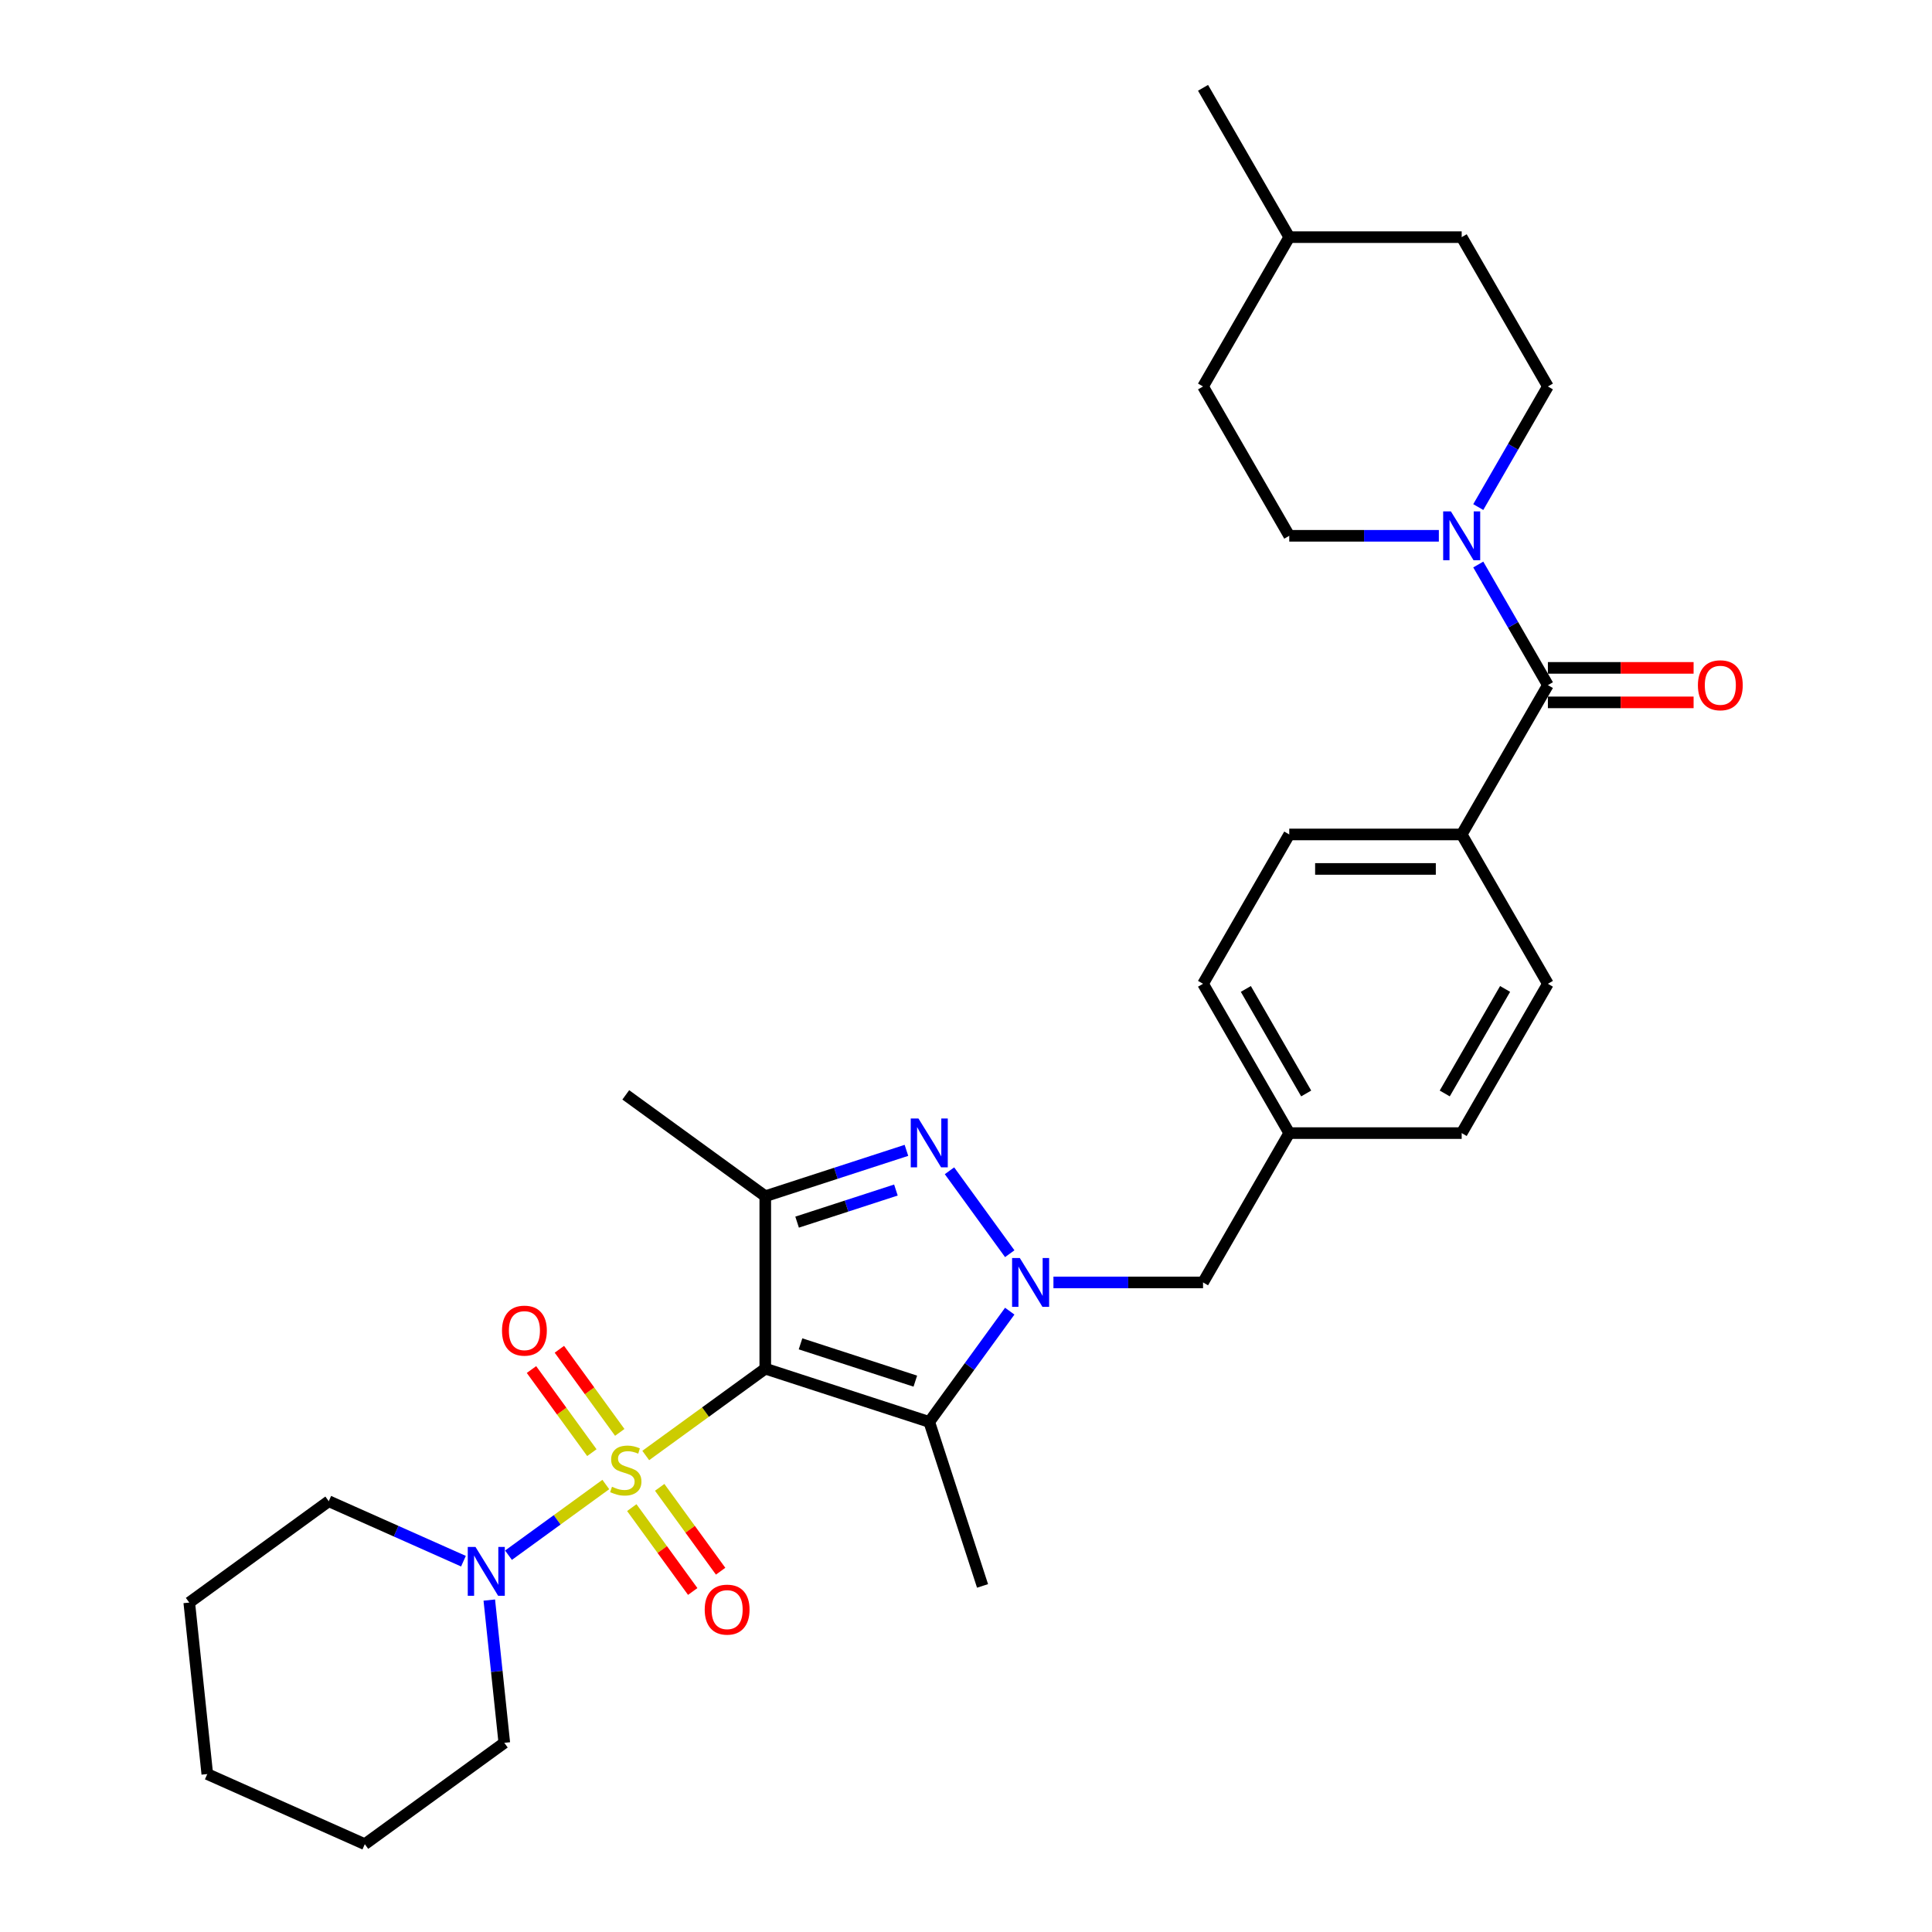<?xml version='1.0' encoding='iso-8859-1'?>
<svg version='1.1' baseProfile='full'
              xmlns='http://www.w3.org/2000/svg'
                      xmlns:rdkit='http://www.rdkit.org/xml'
                      xmlns:xlink='http://www.w3.org/1999/xlink'
                  xml:space='preserve'
width='1000px' height='1000px' viewBox='0 0 1000 1000'>
<!-- END OF HEADER -->
<rect style='opacity:1.0;fill:#FFFFFF;stroke:none' width='1000' height='1000' x='0' y='0'> </rect>
<path class='bond-0' d='M 334.236,753.36 L 365.17,730.884' style='fill:none;fill-rule:evenodd;stroke:#CCCC00;stroke-width:6px;stroke-linecap:butt;stroke-linejoin:miter;stroke-opacity:1' />
<path class='bond-0' d='M 365.17,730.884 L 396.104,708.409' style='fill:none;fill-rule:evenodd;stroke:#000000;stroke-width:6px;stroke-linecap:butt;stroke-linejoin:miter;stroke-opacity:1' />
<path class='bond-5' d='M 313.566,768.377 L 288.38,786.676' style='fill:none;fill-rule:evenodd;stroke:#CCCC00;stroke-width:6px;stroke-linecap:butt;stroke-linejoin:miter;stroke-opacity:1' />
<path class='bond-5' d='M 288.38,786.676 L 263.194,804.974' style='fill:none;fill-rule:evenodd;stroke:#0000FF;stroke-width:6px;stroke-linecap:butt;stroke-linejoin:miter;stroke-opacity:1' />
<path class='bond-8' d='M 320.786,741.398 L 305.16,719.891' style='fill:none;fill-rule:evenodd;stroke:#CCCC00;stroke-width:6px;stroke-linecap:butt;stroke-linejoin:miter;stroke-opacity:1' />
<path class='bond-8' d='M 305.16,719.891 L 289.535,698.384' style='fill:none;fill-rule:evenodd;stroke:#FF0000;stroke-width:6px;stroke-linecap:butt;stroke-linejoin:miter;stroke-opacity:1' />
<path class='bond-8' d='M 306.345,751.889 L 290.72,730.382' style='fill:none;fill-rule:evenodd;stroke:#CCCC00;stroke-width:6px;stroke-linecap:butt;stroke-linejoin:miter;stroke-opacity:1' />
<path class='bond-8' d='M 290.72,730.382 L 275.094,708.875' style='fill:none;fill-rule:evenodd;stroke:#FF0000;stroke-width:6px;stroke-linecap:butt;stroke-linejoin:miter;stroke-opacity:1' />
<path class='bond-9' d='M 327.015,780.339 L 342.784,802.042' style='fill:none;fill-rule:evenodd;stroke:#CCCC00;stroke-width:6px;stroke-linecap:butt;stroke-linejoin:miter;stroke-opacity:1' />
<path class='bond-9' d='M 342.784,802.042 L 358.552,823.746' style='fill:none;fill-rule:evenodd;stroke:#FF0000;stroke-width:6px;stroke-linecap:butt;stroke-linejoin:miter;stroke-opacity:1' />
<path class='bond-9' d='M 341.456,769.847 L 357.224,791.551' style='fill:none;fill-rule:evenodd;stroke:#CCCC00;stroke-width:6px;stroke-linecap:butt;stroke-linejoin:miter;stroke-opacity:1' />
<path class='bond-9' d='M 357.224,791.551 L 372.993,813.254' style='fill:none;fill-rule:evenodd;stroke:#FF0000;stroke-width:6px;stroke-linecap:butt;stroke-linejoin:miter;stroke-opacity:1' />
<path class='bond-2' d='M 396.104,708.409 L 480.984,735.989' style='fill:none;fill-rule:evenodd;stroke:#000000;stroke-width:6px;stroke-linecap:butt;stroke-linejoin:miter;stroke-opacity:1' />
<path class='bond-2' d='M 414.352,695.57 L 473.768,714.876' style='fill:none;fill-rule:evenodd;stroke:#000000;stroke-width:6px;stroke-linecap:butt;stroke-linejoin:miter;stroke-opacity:1' />
<path class='bond-4' d='M 396.104,708.409 L 396.104,619.161' style='fill:none;fill-rule:evenodd;stroke:#000000;stroke-width:6px;stroke-linecap:butt;stroke-linejoin:miter;stroke-opacity:1' />
<path class='bond-1' d='M 522.64,678.654 L 501.812,707.321' style='fill:none;fill-rule:evenodd;stroke:#0000FF;stroke-width:6px;stroke-linecap:butt;stroke-linejoin:miter;stroke-opacity:1' />
<path class='bond-1' d='M 501.812,707.321 L 480.984,735.989' style='fill:none;fill-rule:evenodd;stroke:#000000;stroke-width:6px;stroke-linecap:butt;stroke-linejoin:miter;stroke-opacity:1' />
<path class='bond-10' d='M 545.26,663.785 L 583.975,663.785' style='fill:none;fill-rule:evenodd;stroke:#0000FF;stroke-width:6px;stroke-linecap:butt;stroke-linejoin:miter;stroke-opacity:1' />
<path class='bond-10' d='M 583.975,663.785 L 622.691,663.785' style='fill:none;fill-rule:evenodd;stroke:#000000;stroke-width:6px;stroke-linecap:butt;stroke-linejoin:miter;stroke-opacity:1' />
<path class='bond-31' d='M 522.64,648.916 L 491.453,605.991' style='fill:none;fill-rule:evenodd;stroke:#0000FF;stroke-width:6px;stroke-linecap:butt;stroke-linejoin:miter;stroke-opacity:1' />
<path class='bond-18' d='M 480.984,735.989 L 508.563,820.869' style='fill:none;fill-rule:evenodd;stroke:#000000;stroke-width:6px;stroke-linecap:butt;stroke-linejoin:miter;stroke-opacity:1' />
<path class='bond-3' d='M 469.168,595.421 L 432.636,607.291' style='fill:none;fill-rule:evenodd;stroke:#0000FF;stroke-width:6px;stroke-linecap:butt;stroke-linejoin:miter;stroke-opacity:1' />
<path class='bond-3' d='M 432.636,607.291 L 396.104,619.161' style='fill:none;fill-rule:evenodd;stroke:#000000;stroke-width:6px;stroke-linecap:butt;stroke-linejoin:miter;stroke-opacity:1' />
<path class='bond-3' d='M 463.724,615.958 L 438.152,624.267' style='fill:none;fill-rule:evenodd;stroke:#0000FF;stroke-width:6px;stroke-linecap:butt;stroke-linejoin:miter;stroke-opacity:1' />
<path class='bond-3' d='M 438.152,624.267 L 412.579,632.576' style='fill:none;fill-rule:evenodd;stroke:#000000;stroke-width:6px;stroke-linecap:butt;stroke-linejoin:miter;stroke-opacity:1' />
<path class='bond-19' d='M 396.104,619.161 L 323.901,566.702' style='fill:none;fill-rule:evenodd;stroke:#000000;stroke-width:6px;stroke-linecap:butt;stroke-linejoin:miter;stroke-opacity:1' />
<path class='bond-24' d='M 239.881,808.066 L 205.023,792.546' style='fill:none;fill-rule:evenodd;stroke:#0000FF;stroke-width:6px;stroke-linecap:butt;stroke-linejoin:miter;stroke-opacity:1' />
<path class='bond-24' d='M 205.023,792.546 L 170.165,777.027' style='fill:none;fill-rule:evenodd;stroke:#000000;stroke-width:6px;stroke-linecap:butt;stroke-linejoin:miter;stroke-opacity:1' />
<path class='bond-25' d='M 253.26,828.196 L 257.143,865.141' style='fill:none;fill-rule:evenodd;stroke:#0000FF;stroke-width:6px;stroke-linecap:butt;stroke-linejoin:miter;stroke-opacity:1' />
<path class='bond-25' d='M 257.143,865.141 L 261.026,902.087' style='fill:none;fill-rule:evenodd;stroke:#000000;stroke-width:6px;stroke-linecap:butt;stroke-linejoin:miter;stroke-opacity:1' />
<path class='bond-6' d='M 801.188,354.62 L 756.564,431.911' style='fill:none;fill-rule:evenodd;stroke:#000000;stroke-width:6px;stroke-linecap:butt;stroke-linejoin:miter;stroke-opacity:1' />
<path class='bond-7' d='M 801.188,354.62 L 783.168,323.409' style='fill:none;fill-rule:evenodd;stroke:#000000;stroke-width:6px;stroke-linecap:butt;stroke-linejoin:miter;stroke-opacity:1' />
<path class='bond-7' d='M 783.168,323.409 L 765.148,292.197' style='fill:none;fill-rule:evenodd;stroke:#0000FF;stroke-width:6px;stroke-linecap:butt;stroke-linejoin:miter;stroke-opacity:1' />
<path class='bond-12' d='M 801.188,363.545 L 838.896,363.545' style='fill:none;fill-rule:evenodd;stroke:#000000;stroke-width:6px;stroke-linecap:butt;stroke-linejoin:miter;stroke-opacity:1' />
<path class='bond-12' d='M 838.896,363.545 L 876.603,363.545' style='fill:none;fill-rule:evenodd;stroke:#FF0000;stroke-width:6px;stroke-linecap:butt;stroke-linejoin:miter;stroke-opacity:1' />
<path class='bond-12' d='M 801.188,345.695 L 838.896,345.695' style='fill:none;fill-rule:evenodd;stroke:#000000;stroke-width:6px;stroke-linecap:butt;stroke-linejoin:miter;stroke-opacity:1' />
<path class='bond-12' d='M 838.896,345.695 L 876.603,345.695' style='fill:none;fill-rule:evenodd;stroke:#FF0000;stroke-width:6px;stroke-linecap:butt;stroke-linejoin:miter;stroke-opacity:1' />
<path class='bond-13' d='M 765.148,262.46 L 783.168,231.249' style='fill:none;fill-rule:evenodd;stroke:#0000FF;stroke-width:6px;stroke-linecap:butt;stroke-linejoin:miter;stroke-opacity:1' />
<path class='bond-13' d='M 783.168,231.249 L 801.188,200.037' style='fill:none;fill-rule:evenodd;stroke:#000000;stroke-width:6px;stroke-linecap:butt;stroke-linejoin:miter;stroke-opacity:1' />
<path class='bond-14' d='M 744.747,277.329 L 706.032,277.329' style='fill:none;fill-rule:evenodd;stroke:#0000FF;stroke-width:6px;stroke-linecap:butt;stroke-linejoin:miter;stroke-opacity:1' />
<path class='bond-14' d='M 706.032,277.329 L 667.316,277.329' style='fill:none;fill-rule:evenodd;stroke:#000000;stroke-width:6px;stroke-linecap:butt;stroke-linejoin:miter;stroke-opacity:1' />
<path class='bond-17' d='M 622.691,663.785 L 667.316,586.494' style='fill:none;fill-rule:evenodd;stroke:#000000;stroke-width:6px;stroke-linecap:butt;stroke-linejoin:miter;stroke-opacity:1' />
<path class='bond-11' d='M 756.564,431.911 L 667.316,431.911' style='fill:none;fill-rule:evenodd;stroke:#000000;stroke-width:6px;stroke-linecap:butt;stroke-linejoin:miter;stroke-opacity:1' />
<path class='bond-11' d='M 743.177,449.761 L 680.703,449.761' style='fill:none;fill-rule:evenodd;stroke:#000000;stroke-width:6px;stroke-linecap:butt;stroke-linejoin:miter;stroke-opacity:1' />
<path class='bond-33' d='M 756.564,431.911 L 801.188,509.203' style='fill:none;fill-rule:evenodd;stroke:#000000;stroke-width:6px;stroke-linecap:butt;stroke-linejoin:miter;stroke-opacity:1' />
<path class='bond-23' d='M 801.188,200.037 L 756.564,122.746' style='fill:none;fill-rule:evenodd;stroke:#000000;stroke-width:6px;stroke-linecap:butt;stroke-linejoin:miter;stroke-opacity:1' />
<path class='bond-22' d='M 667.316,277.329 L 622.691,200.037' style='fill:none;fill-rule:evenodd;stroke:#000000;stroke-width:6px;stroke-linecap:butt;stroke-linejoin:miter;stroke-opacity:1' />
<path class='bond-15' d='M 801.188,509.203 L 756.564,586.494' style='fill:none;fill-rule:evenodd;stroke:#000000;stroke-width:6px;stroke-linecap:butt;stroke-linejoin:miter;stroke-opacity:1' />
<path class='bond-15' d='M 779.036,511.871 L 747.799,565.975' style='fill:none;fill-rule:evenodd;stroke:#000000;stroke-width:6px;stroke-linecap:butt;stroke-linejoin:miter;stroke-opacity:1' />
<path class='bond-16' d='M 667.316,431.911 L 622.691,509.203' style='fill:none;fill-rule:evenodd;stroke:#000000;stroke-width:6px;stroke-linecap:butt;stroke-linejoin:miter;stroke-opacity:1' />
<path class='bond-20' d='M 667.316,586.494 L 756.564,586.494' style='fill:none;fill-rule:evenodd;stroke:#000000;stroke-width:6px;stroke-linecap:butt;stroke-linejoin:miter;stroke-opacity:1' />
<path class='bond-21' d='M 667.316,586.494 L 622.691,509.203' style='fill:none;fill-rule:evenodd;stroke:#000000;stroke-width:6px;stroke-linecap:butt;stroke-linejoin:miter;stroke-opacity:1' />
<path class='bond-21' d='M 676.08,565.975 L 644.843,511.871' style='fill:none;fill-rule:evenodd;stroke:#000000;stroke-width:6px;stroke-linecap:butt;stroke-linejoin:miter;stroke-opacity:1' />
<path class='bond-26' d='M 622.691,200.037 L 667.316,122.746' style='fill:none;fill-rule:evenodd;stroke:#000000;stroke-width:6px;stroke-linecap:butt;stroke-linejoin:miter;stroke-opacity:1' />
<path class='bond-34' d='M 756.564,122.746 L 667.316,122.746' style='fill:none;fill-rule:evenodd;stroke:#000000;stroke-width:6px;stroke-linecap:butt;stroke-linejoin:miter;stroke-opacity:1' />
<path class='bond-28' d='M 170.165,777.027 L 97.961,829.485' style='fill:none;fill-rule:evenodd;stroke:#000000;stroke-width:6px;stroke-linecap:butt;stroke-linejoin:miter;stroke-opacity:1' />
<path class='bond-29' d='M 261.026,902.087 L 188.823,954.545' style='fill:none;fill-rule:evenodd;stroke:#000000;stroke-width:6px;stroke-linecap:butt;stroke-linejoin:miter;stroke-opacity:1' />
<path class='bond-27' d='M 667.316,122.746 L 622.691,45.455' style='fill:none;fill-rule:evenodd;stroke:#000000;stroke-width:6px;stroke-linecap:butt;stroke-linejoin:miter;stroke-opacity:1' />
<path class='bond-32' d='M 97.961,829.485 L 107.29,918.245' style='fill:none;fill-rule:evenodd;stroke:#000000;stroke-width:6px;stroke-linecap:butt;stroke-linejoin:miter;stroke-opacity:1' />
<path class='bond-30' d='M 188.823,954.545 L 107.29,918.245' style='fill:none;fill-rule:evenodd;stroke:#000000;stroke-width:6px;stroke-linecap:butt;stroke-linejoin:miter;stroke-opacity:1' />
<path  class='atom-0' d='M 316.761 769.543
Q 317.046 769.65, 318.224 770.15
Q 319.402 770.65, 320.688 770.971
Q 322.008 771.257, 323.294 771.257
Q 325.686 771.257, 327.078 770.114
Q 328.47 768.936, 328.47 766.901
Q 328.47 765.509, 327.756 764.652
Q 327.078 763.796, 326.007 763.332
Q 324.936 762.867, 323.151 762.332
Q 320.902 761.654, 319.545 761.011
Q 318.224 760.368, 317.26 759.012
Q 316.332 757.655, 316.332 755.371
Q 316.332 752.193, 318.474 750.23
Q 320.652 748.266, 324.936 748.266
Q 327.863 748.266, 331.183 749.659
L 330.362 752.408
Q 327.328 751.158, 325.043 751.158
Q 322.58 751.158, 321.223 752.193
Q 319.867 753.193, 319.902 754.942
Q 319.902 756.299, 320.581 757.12
Q 321.294 757.941, 322.294 758.405
Q 323.329 758.869, 325.043 759.405
Q 327.328 760.119, 328.684 760.833
Q 330.041 761.547, 331.005 763.01
Q 332.004 764.438, 332.004 766.901
Q 332.004 770.4, 329.648 772.292
Q 327.328 774.148, 323.436 774.148
Q 321.187 774.148, 319.474 773.649
Q 317.796 773.185, 315.797 772.363
L 316.761 769.543
' fill='#CCCC00'/>
<path  class='atom-2' d='M 527.856 651.148
L 536.138 664.535
Q 536.959 665.856, 538.28 668.248
Q 539.601 670.64, 539.673 670.782
L 539.673 651.148
L 543.028 651.148
L 543.028 676.423
L 539.565 676.423
L 530.676 661.786
Q 529.641 660.073, 528.534 658.109
Q 527.463 656.146, 527.142 655.539
L 527.142 676.423
L 523.858 676.423
L 523.858 651.148
L 527.856 651.148
' fill='#0000FF'/>
<path  class='atom-4' d='M 475.397 578.944
L 483.679 592.332
Q 484.501 593.652, 485.821 596.044
Q 487.142 598.436, 487.214 598.579
L 487.214 578.944
L 490.569 578.944
L 490.569 604.219
L 487.107 604.219
L 478.217 589.583
Q 477.182 587.869, 476.076 585.906
Q 475.005 583.942, 474.683 583.335
L 474.683 604.219
L 471.399 604.219
L 471.399 578.944
L 475.397 578.944
' fill='#0000FF'/>
<path  class='atom-6' d='M 246.11 800.69
L 254.392 814.077
Q 255.213 815.398, 256.534 817.79
Q 257.855 820.181, 257.927 820.324
L 257.927 800.69
L 261.282 800.69
L 261.282 825.965
L 257.82 825.965
L 248.93 811.328
Q 247.895 809.614, 246.788 807.651
Q 245.717 805.687, 245.396 805.081
L 245.396 825.965
L 242.112 825.965
L 242.112 800.69
L 246.11 800.69
' fill='#0000FF'/>
<path  class='atom-8' d='M 750.977 264.691
L 759.259 278.078
Q 760.08 279.399, 761.401 281.791
Q 762.722 284.183, 762.793 284.326
L 762.793 264.691
L 766.149 264.691
L 766.149 289.966
L 762.686 289.966
L 753.797 275.329
Q 752.762 273.616, 751.655 271.652
Q 750.584 269.689, 750.263 269.082
L 750.263 289.966
L 746.979 289.966
L 746.979 264.691
L 750.977 264.691
' fill='#0000FF'/>
<path  class='atom-9' d='M 259.839 688.736
Q 259.839 682.667, 262.838 679.276
Q 265.837 675.884, 271.442 675.884
Q 277.046 675.884, 280.045 679.276
Q 283.044 682.667, 283.044 688.736
Q 283.044 694.877, 280.01 698.375
Q 276.975 701.838, 271.442 701.838
Q 265.873 701.838, 262.838 698.375
Q 259.839 694.912, 259.839 688.736
M 271.442 698.982
Q 275.297 698.982, 277.368 696.412
Q 279.474 693.806, 279.474 688.736
Q 279.474 683.774, 277.368 681.275
Q 275.297 678.74, 271.442 678.74
Q 267.586 678.74, 265.48 681.239
Q 263.409 683.738, 263.409 688.736
Q 263.409 693.841, 265.48 696.412
Q 267.586 698.982, 271.442 698.982
' fill='#FF0000'/>
<path  class='atom-10' d='M 364.757 833.143
Q 364.757 827.074, 367.756 823.683
Q 370.755 820.291, 376.359 820.291
Q 381.964 820.291, 384.963 823.683
Q 387.962 827.074, 387.962 833.143
Q 387.962 839.283, 384.927 842.782
Q 381.893 846.245, 376.359 846.245
Q 370.79 846.245, 367.756 842.782
Q 364.757 839.319, 364.757 833.143
M 376.359 843.389
Q 380.215 843.389, 382.285 840.818
Q 384.392 838.212, 384.392 833.143
Q 384.392 828.181, 382.285 825.682
Q 380.215 823.147, 376.359 823.147
Q 372.504 823.147, 370.398 825.646
Q 368.327 828.145, 368.327 833.143
Q 368.327 838.248, 370.398 840.818
Q 372.504 843.389, 376.359 843.389
' fill='#FF0000'/>
<path  class='atom-13' d='M 878.834 354.691
Q 878.834 348.622, 881.833 345.231
Q 884.832 341.84, 890.436 341.84
Q 896.041 341.84, 899.04 345.231
Q 902.039 348.622, 902.039 354.691
Q 902.039 360.832, 899.004 364.33
Q 895.97 367.793, 890.436 367.793
Q 884.867 367.793, 881.833 364.33
Q 878.834 360.867, 878.834 354.691
M 890.436 364.937
Q 894.292 364.937, 896.363 362.367
Q 898.469 359.761, 898.469 354.691
Q 898.469 349.729, 896.363 347.23
Q 894.292 344.695, 890.436 344.695
Q 886.581 344.695, 884.475 347.194
Q 882.404 349.693, 882.404 354.691
Q 882.404 359.796, 884.475 362.367
Q 886.581 364.937, 890.436 364.937
' fill='#FF0000'/>
</svg>
